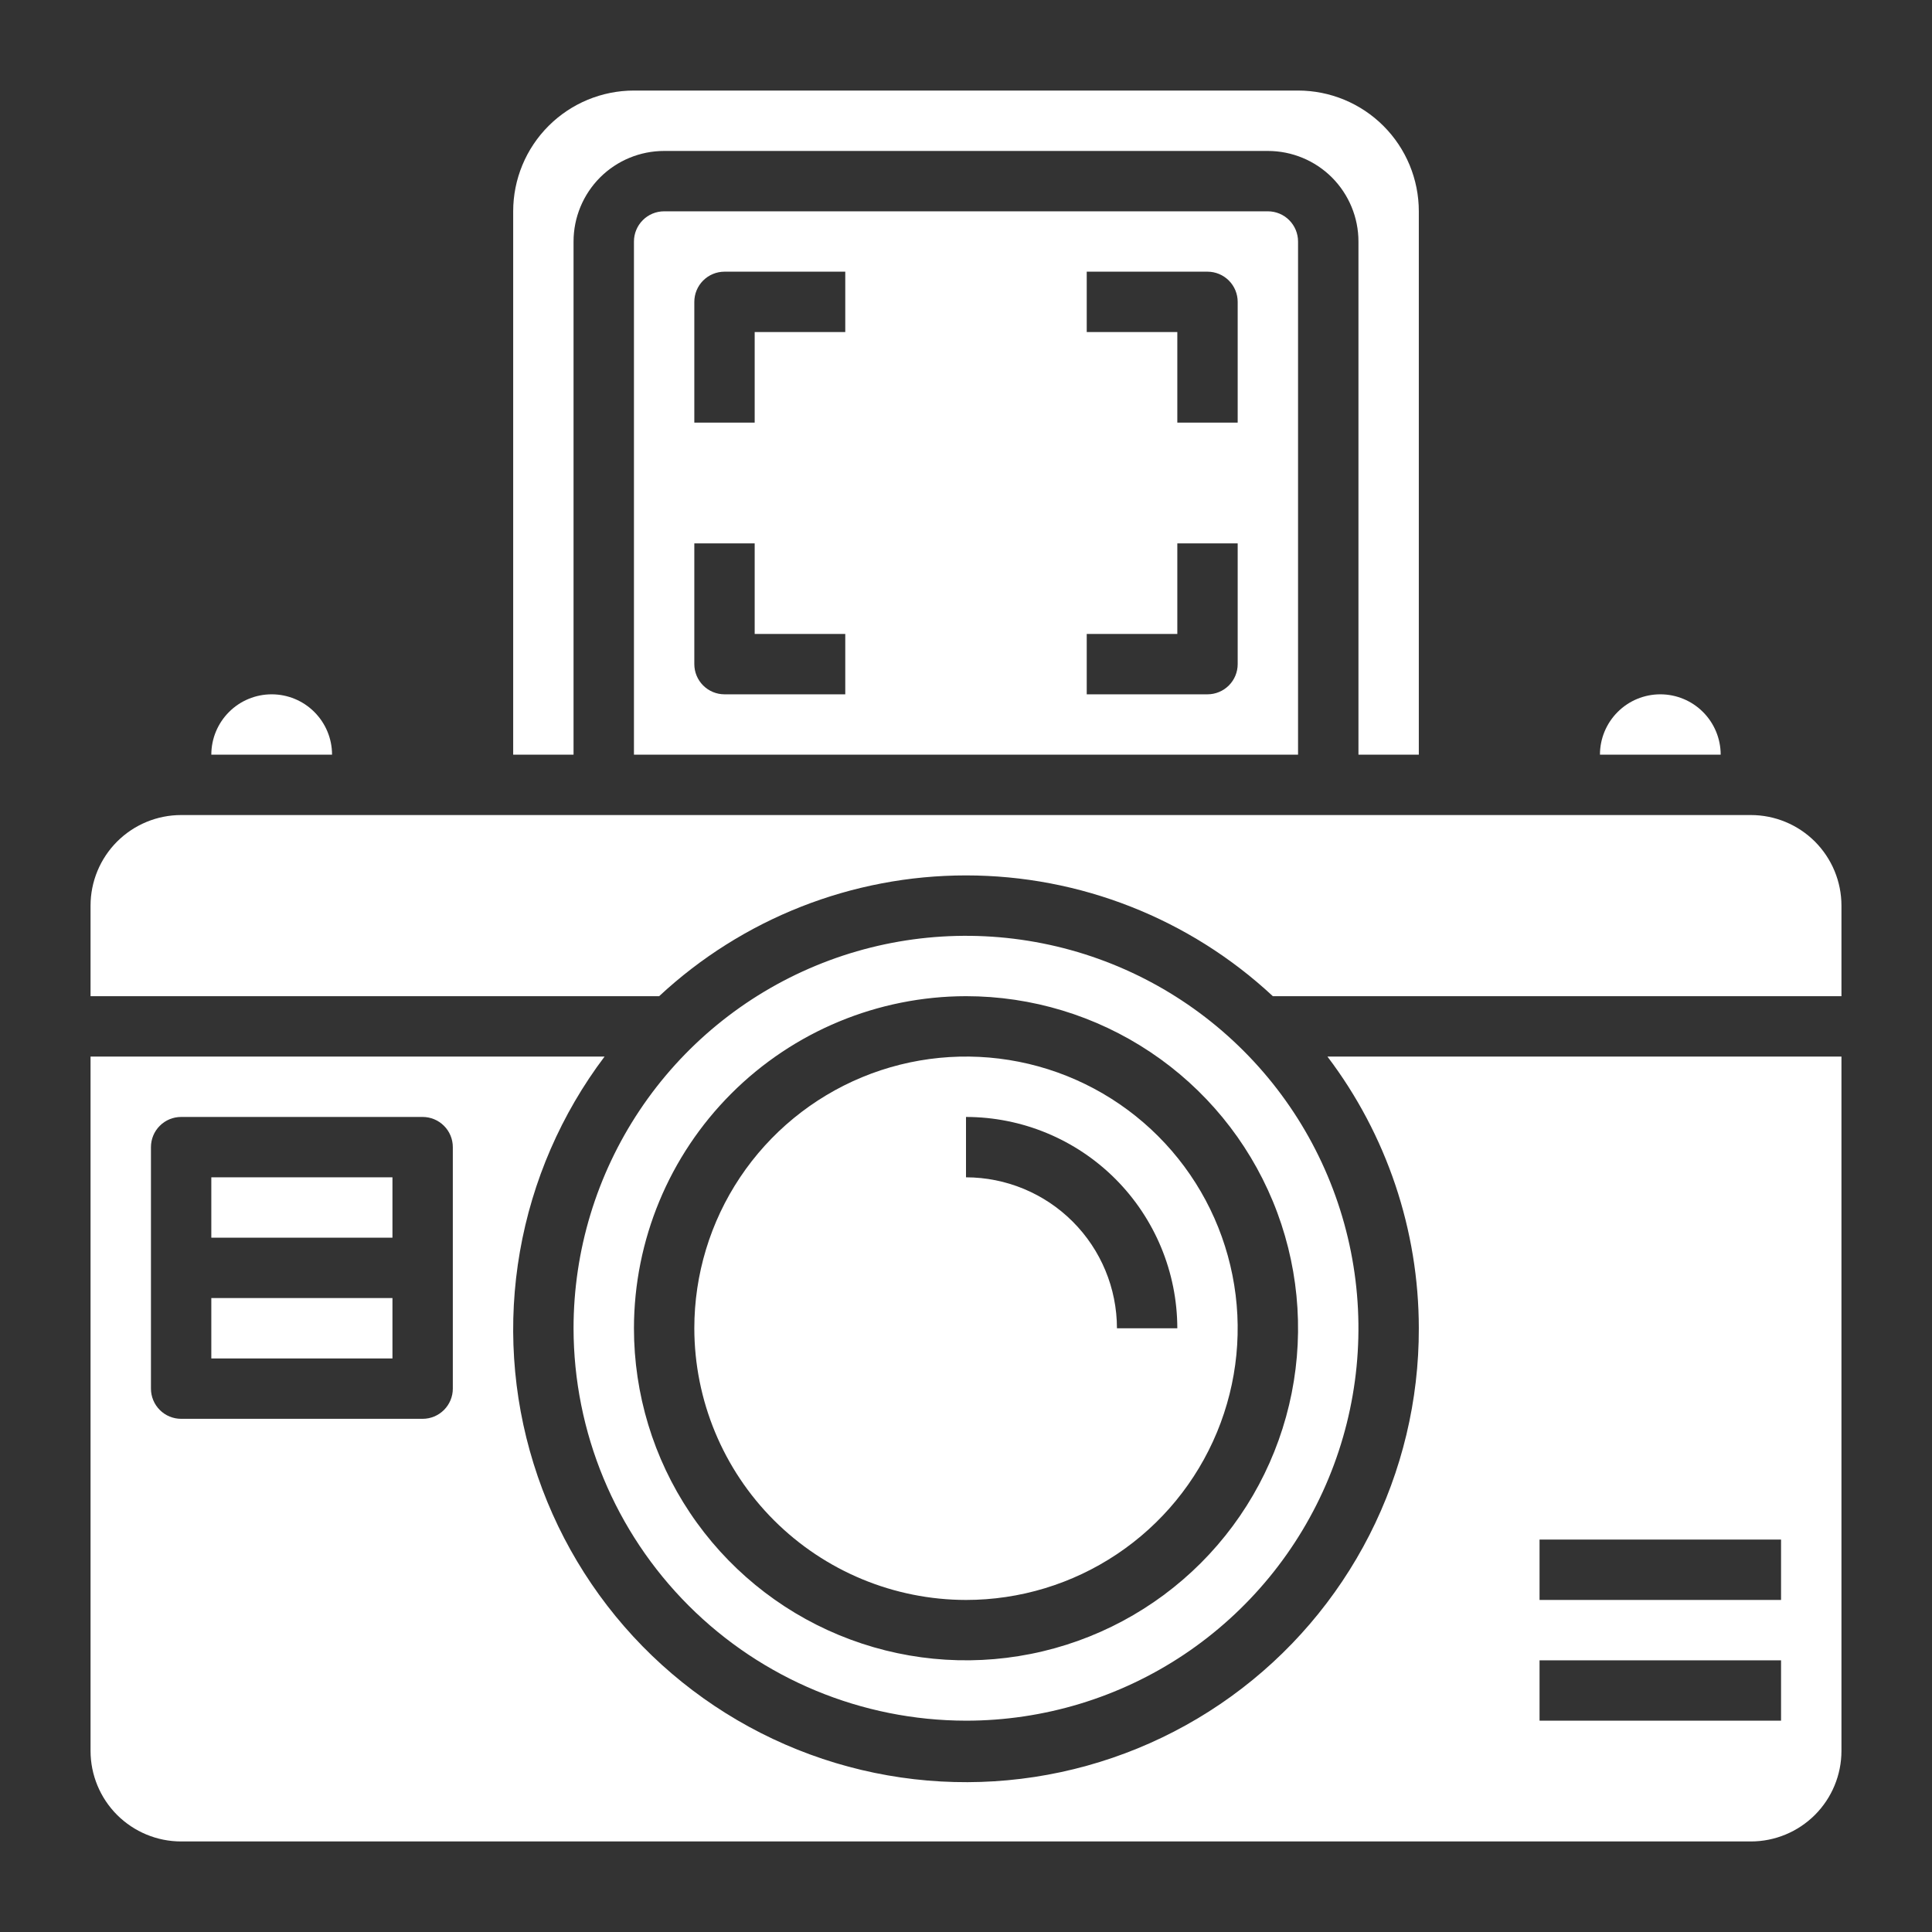 <svg width="45" height="45" viewBox="0 0 45 45" fill="none" xmlns="http://www.w3.org/2000/svg">
<rect x="0" y="0" width="45" height="45" fill="#333333" stroke="none"/>
<path d="M4.922 30.234H9.141V31.641H4.922V30.234Z" fill="white"/>
<path d="M4.922 27.422H9.141V28.828H4.922V27.422Z" fill="white"/>
<path d="M15.469 4.922C15.282 4.922 15.103 4.996 14.972 5.128C14.84 5.26 14.766 5.439 14.766 5.625V17.578H30.234V5.625C30.234 5.439 30.16 5.26 30.028 5.128C29.897 4.996 29.718 4.922 29.531 4.922H15.469ZM19.688 16.172H16.875C16.689 16.172 16.51 16.098 16.378 15.966C16.246 15.834 16.172 15.655 16.172 15.469V12.656H17.578V14.766H19.688V16.172ZM19.688 7.734H17.578V9.844H16.172V7.031C16.172 6.845 16.246 6.666 16.378 6.534C16.51 6.402 16.689 6.328 16.875 6.328H19.688V7.734ZM28.828 15.469C28.828 15.655 28.754 15.834 28.622 15.966C28.49 16.098 28.311 16.172 28.125 16.172H25.312V14.766H27.422V12.656H28.828V15.469ZM28.828 9.844H27.422V7.734H25.312V6.328H28.125C28.311 6.328 28.49 6.402 28.622 6.534C28.754 6.666 28.828 6.845 28.828 7.031V9.844Z" fill="white"/>
<path d="M33.047 30.938C33.051 32.611 32.657 34.262 31.897 35.753C31.137 37.244 30.033 38.533 28.676 39.513C27.32 40.493 25.749 41.136 24.095 41.389C22.44 41.642 20.749 41.498 19.162 40.968C17.574 40.438 16.135 39.538 14.964 38.343C13.793 37.147 12.924 35.69 12.428 34.091C11.931 32.493 11.822 30.799 12.11 29.151C12.398 27.502 13.074 25.945 14.082 24.609H2.109V40.781C2.109 41.341 2.332 41.877 2.727 42.273C3.123 42.668 3.659 42.891 4.219 42.891H40.781C41.341 42.891 41.877 42.668 42.273 42.273C42.668 41.877 42.891 41.341 42.891 40.781V24.609H30.918C32.299 26.43 33.046 28.652 33.047 30.938ZM10.547 32.344C10.547 32.53 10.473 32.709 10.341 32.841C10.209 32.973 10.03 33.047 9.844 33.047H4.219C4.032 33.047 3.853 32.973 3.722 32.841C3.59 32.709 3.516 32.53 3.516 32.344V26.719C3.516 26.532 3.59 26.353 3.722 26.222C3.853 26.09 4.032 26.016 4.219 26.016H9.844C10.03 26.016 10.209 26.09 10.341 26.222C10.473 26.353 10.547 26.532 10.547 26.719V32.344ZM35.859 35.859H41.484V37.266H35.859V35.859ZM35.859 38.672H41.484V40.078H35.859V38.672Z" fill="white"/>
<path d="M6.328 16.172C5.955 16.172 5.597 16.32 5.334 16.584C5.07 16.848 4.922 17.205 4.922 17.578H7.734C7.734 17.205 7.586 16.848 7.322 16.584C7.059 16.32 6.701 16.172 6.328 16.172Z" fill="white"/>
<path d="M22.5 40.078C24.308 40.078 26.075 39.542 27.578 38.538C29.081 37.533 30.253 36.106 30.945 34.435C31.637 32.765 31.818 30.927 31.465 29.154C31.112 27.381 30.242 25.752 28.963 24.474C27.685 23.196 26.056 22.325 24.283 21.973C22.51 21.62 20.672 21.801 19.002 22.493C17.332 23.184 15.904 24.356 14.9 25.859C13.896 27.362 13.359 29.13 13.359 30.938C13.362 33.361 14.326 35.684 16.04 37.398C17.753 39.111 20.077 40.075 22.5 40.078ZM22.5 23.203C24.03 23.203 25.525 23.657 26.797 24.507C28.069 25.357 29.06 26.564 29.646 27.978C30.231 29.391 30.384 30.946 30.086 32.446C29.787 33.947 29.051 35.325 27.969 36.407C26.887 37.488 25.509 38.225 24.009 38.523C22.509 38.822 20.953 38.669 19.54 38.083C18.127 37.498 16.919 36.506 16.069 35.234C15.219 33.963 14.766 32.467 14.766 30.938C14.768 28.887 15.584 26.921 17.034 25.471C18.484 24.021 20.45 23.206 22.5 23.203Z" fill="white"/>
<path d="M13.359 5.625C13.359 5.066 13.582 4.529 13.977 4.133C14.373 3.738 14.909 3.516 15.469 3.516H29.531C30.091 3.516 30.627 3.738 31.023 4.133C31.418 4.529 31.641 5.066 31.641 5.625V17.578H33.047V4.922C33.047 4.176 32.751 3.461 32.223 2.933C31.696 2.406 30.98 2.109 30.234 2.109H14.766C14.02 2.109 13.304 2.406 12.777 2.933C12.249 3.461 11.953 4.176 11.953 4.922V17.578H13.359V5.625Z" fill="white"/>
<path d="M22.5 37.266C23.752 37.266 24.975 36.895 26.016 36.199C27.056 35.504 27.867 34.516 28.346 33.359C28.825 32.203 28.951 30.93 28.706 29.703C28.462 28.475 27.86 27.348 26.975 26.463C26.09 25.578 24.962 24.975 23.735 24.731C22.507 24.487 21.235 24.612 20.078 25.091C18.922 25.57 17.934 26.381 17.238 27.422C16.543 28.462 16.172 29.686 16.172 30.938C16.174 32.615 16.841 34.224 18.027 35.41C19.214 36.596 20.822 37.264 22.5 37.266ZM22.5 26.016C23.805 26.017 25.056 26.536 25.979 27.459C26.901 28.382 27.42 29.633 27.422 30.938H26.016C26.015 30.005 25.644 29.112 24.985 28.453C24.326 27.794 23.432 27.423 22.5 27.422V26.016Z" fill="white"/>
<path d="M40.781 18.984H4.219C3.659 18.984 3.123 19.207 2.727 19.602C2.332 19.998 2.109 20.534 2.109 21.094V23.203H15.353C17.294 21.395 19.848 20.39 22.5 20.39C25.152 20.39 27.706 21.395 29.647 23.203H42.891V21.094C42.891 20.534 42.668 19.998 42.273 19.602C41.877 19.207 41.341 18.984 40.781 18.984Z" fill="white"/>
<path d="M38.672 16.172C38.299 16.172 37.941 16.32 37.678 16.584C37.414 16.848 37.266 17.205 37.266 17.578H40.078C40.078 17.205 39.93 16.848 39.666 16.584C39.403 16.32 39.045 16.172 38.672 16.172Z" fill="white"/>
</svg>
